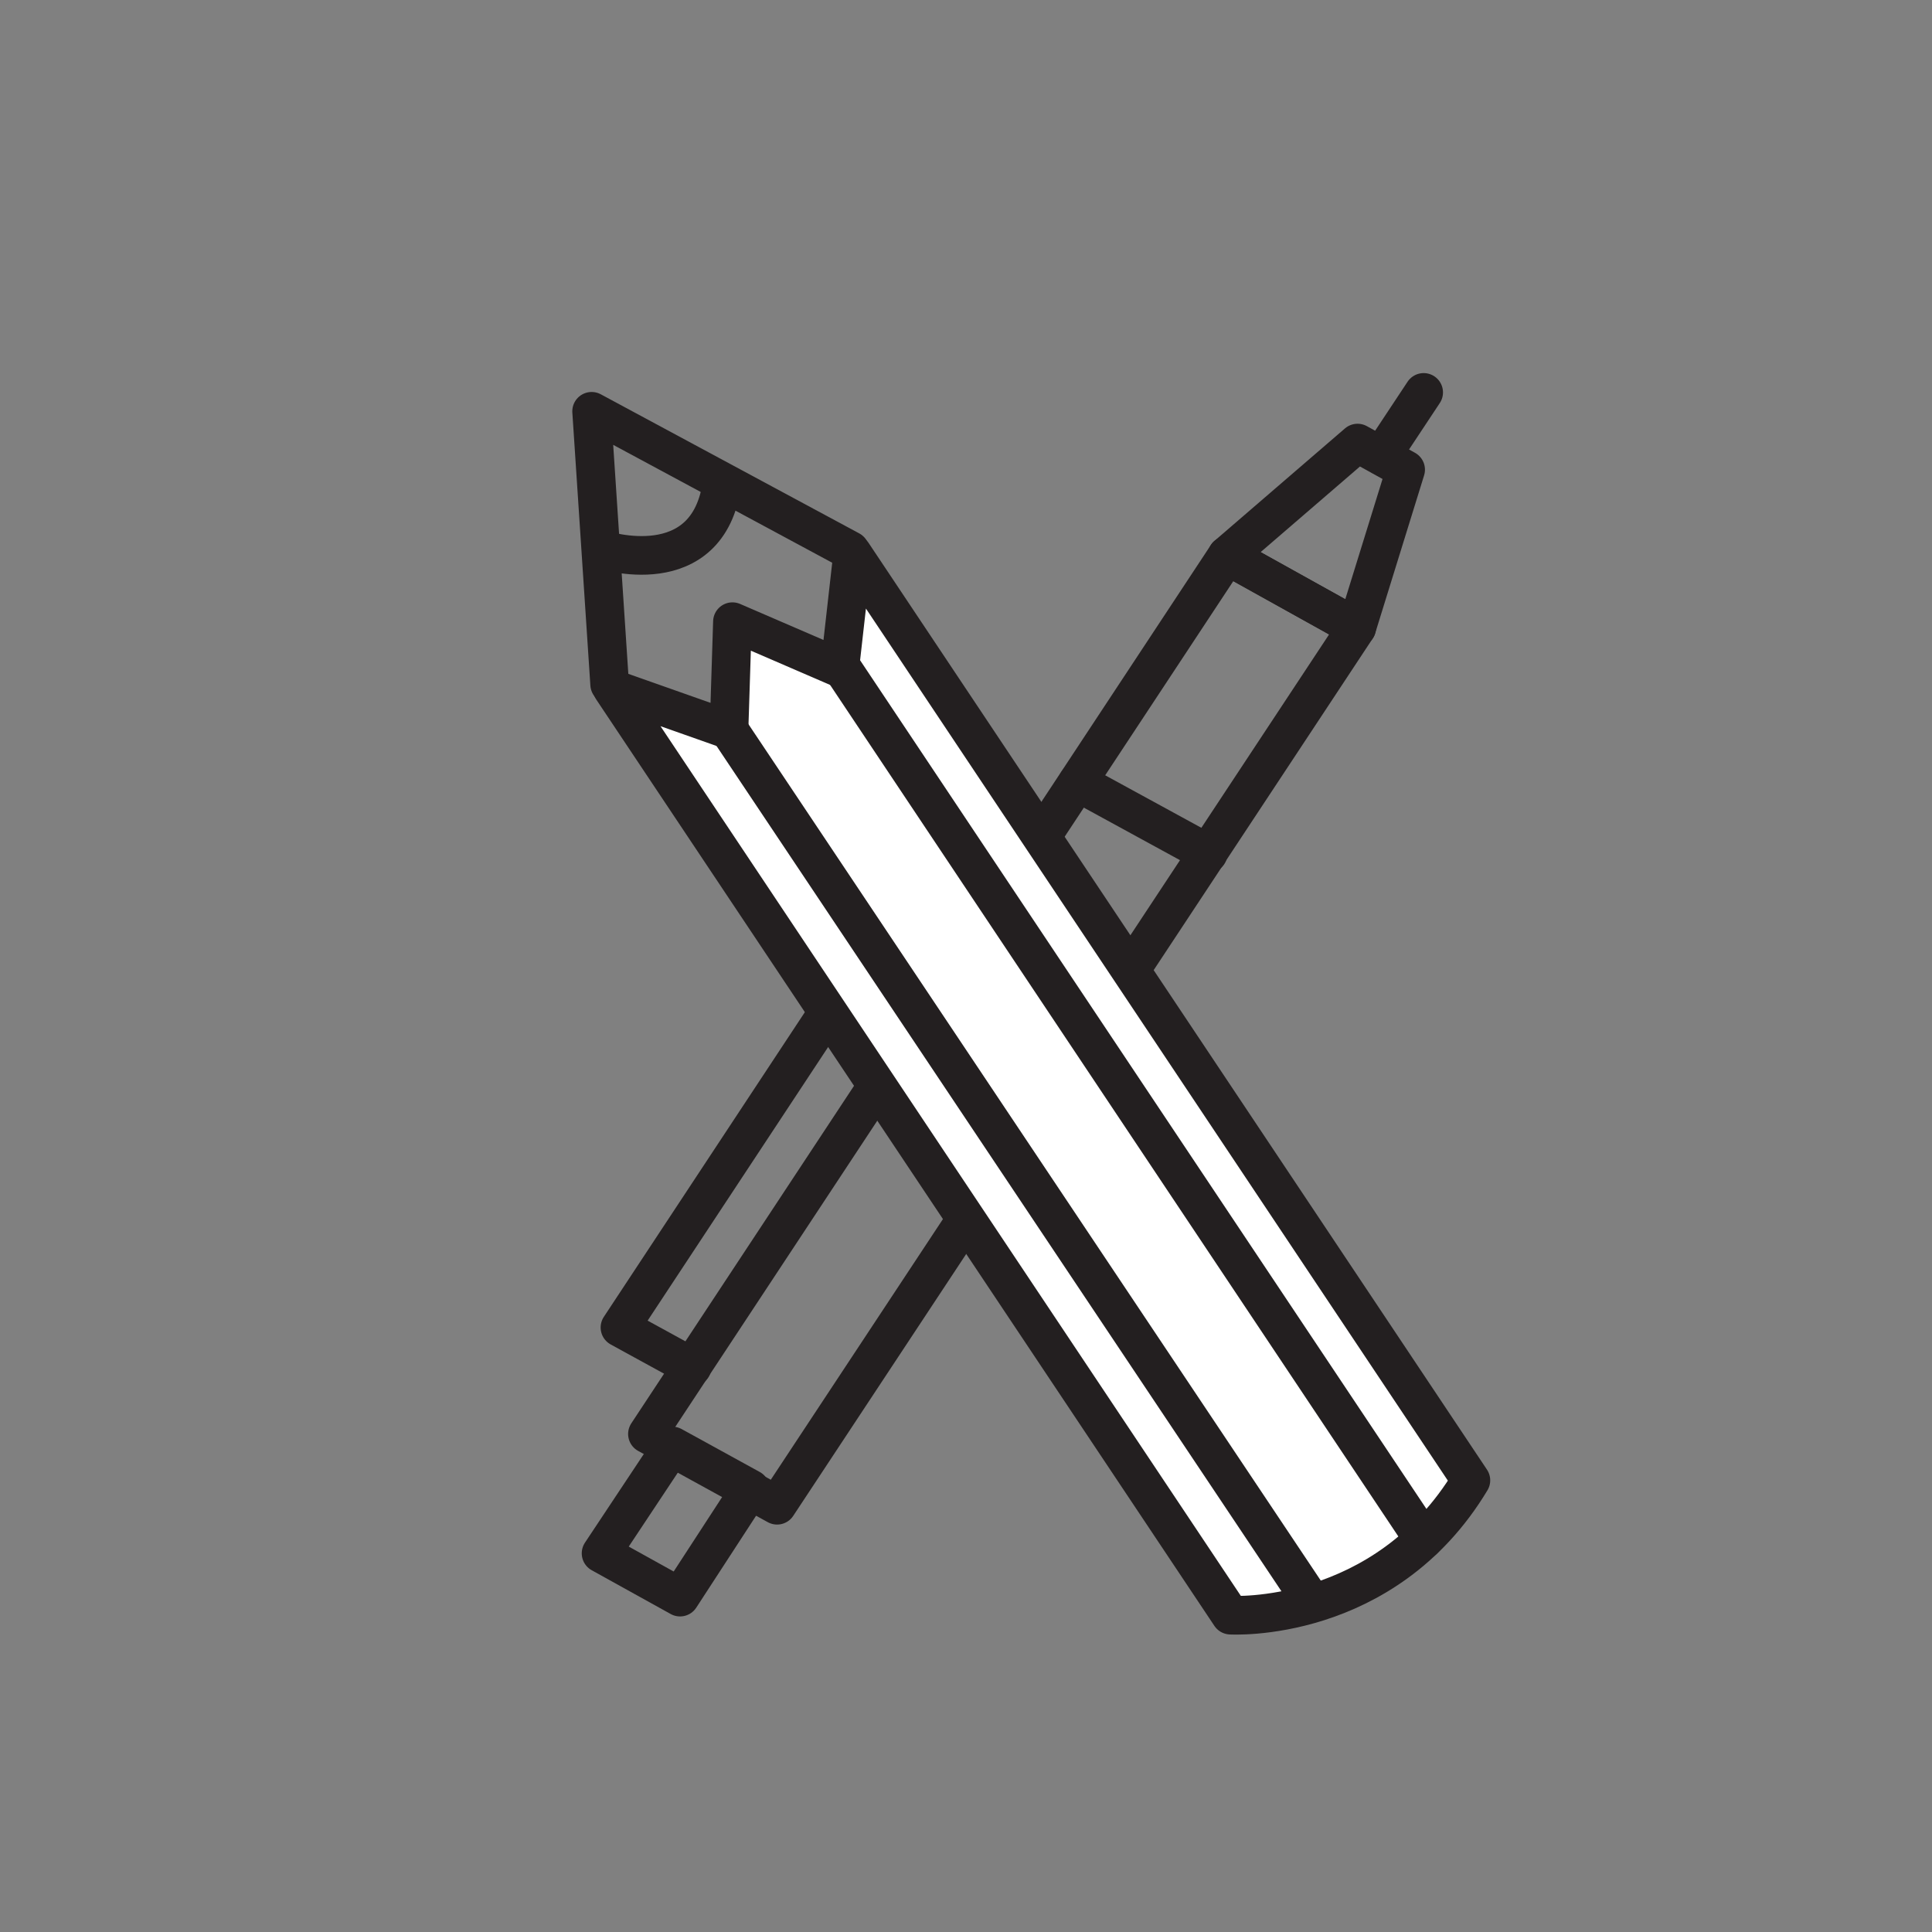 <?xml version="1.0" encoding="utf-8"?>
<!-- Generator: Adobe Illustrator 18.1.0, SVG Export Plug-In . SVG Version: 6.00 Build 0)  -->
<svg xmlns="http://www.w3.org/2000/svg" xmlns:xlink="http://www.w3.org/1999/xlink" version="1.1" id="Layer_1" x="0px" y="0px" viewBox="0 0 225 225" xml:space="preserve">
<rect x="0" y="0" width="225" height="225" fill="#808080" stroke="none"/>
<g>
	<g>
		
			<polyline fill="none" stroke="#231F20" stroke-width="4.5" stroke-linecap="round" stroke-linejoin="round" stroke-miterlimit="10" points="    80.6,159.2 72.2,154.6 107.1,101.7 108.9,102.7   "/>
		
			<polygon fill="none" stroke="#231F20" stroke-width="4.5" stroke-linecap="round" stroke-linejoin="round" stroke-miterlimit="10" points="    90.5,175.3 75.4,167 142.9,64.7 158,73.1   "/>
		
			<line fill="none" stroke="#231F20" stroke-width="4.5" stroke-linecap="round" stroke-linejoin="round" stroke-miterlimit="10" x1="125.5" y1="91.1" x2="140.7" y2="99.4"/>
		
			<polygon fill="none" stroke="#231F20" stroke-width="4.5" stroke-linecap="round" stroke-linejoin="round" stroke-miterlimit="10" points="    142.9,64.7 158.1,51.6 163.7,54.7 158,73.1   "/>
		
			<line fill="none" stroke="#231F20" stroke-width="4.5" stroke-linecap="round" stroke-linejoin="round" stroke-miterlimit="10" x1="165.8" y1="45.7" x2="160.9" y2="53.1"/>
		
			<polygon fill="none" stroke="#231F20" stroke-width="4.5" stroke-linecap="round" stroke-linejoin="round" stroke-miterlimit="10" points="    79.2,186 70,180.9 78.3,168.4 87.4,173.4   "/>
	</g>
	<g>
		
			<path fill="#FFFFFF" stroke="#231F20" stroke-width="4.5" stroke-linecap="round" stroke-linejoin="round" stroke-miterlimit="10" d="    M143.3,188.1c0,0,17.9,1.1,28-15.7L99.3,64.5l-1.5,13.3l-12.5-5.4L84.9,85l-13.6-4.8L143.3,188.1z"/>
		
			<polyline fill="none" stroke="#231F20" stroke-width="4.5" stroke-linecap="round" stroke-linejoin="round" stroke-miterlimit="10" points="    71,79.7 68.9,47.9 99,64.1   "/>
		
			<path fill="none" stroke="#231F20" stroke-width="4.5" stroke-linecap="round" stroke-linejoin="round" stroke-miterlimit="10" d="    M70.1,64c0,0,12.4,4.1,14-7.8"/>
		
			<line fill="none" stroke="#231F20" stroke-width="4.5" stroke-linecap="round" stroke-linejoin="round" stroke-miterlimit="10" x1="98" y1="77.7" x2="165.8" y2="179.3"/>
		
			<line fill="none" stroke="#231F20" stroke-width="4.5" stroke-linecap="round" stroke-linejoin="round" stroke-miterlimit="10" x1="84.9" y1="85" x2="152.8" y2="186.6"/>
	</g>
</g>
</svg>
